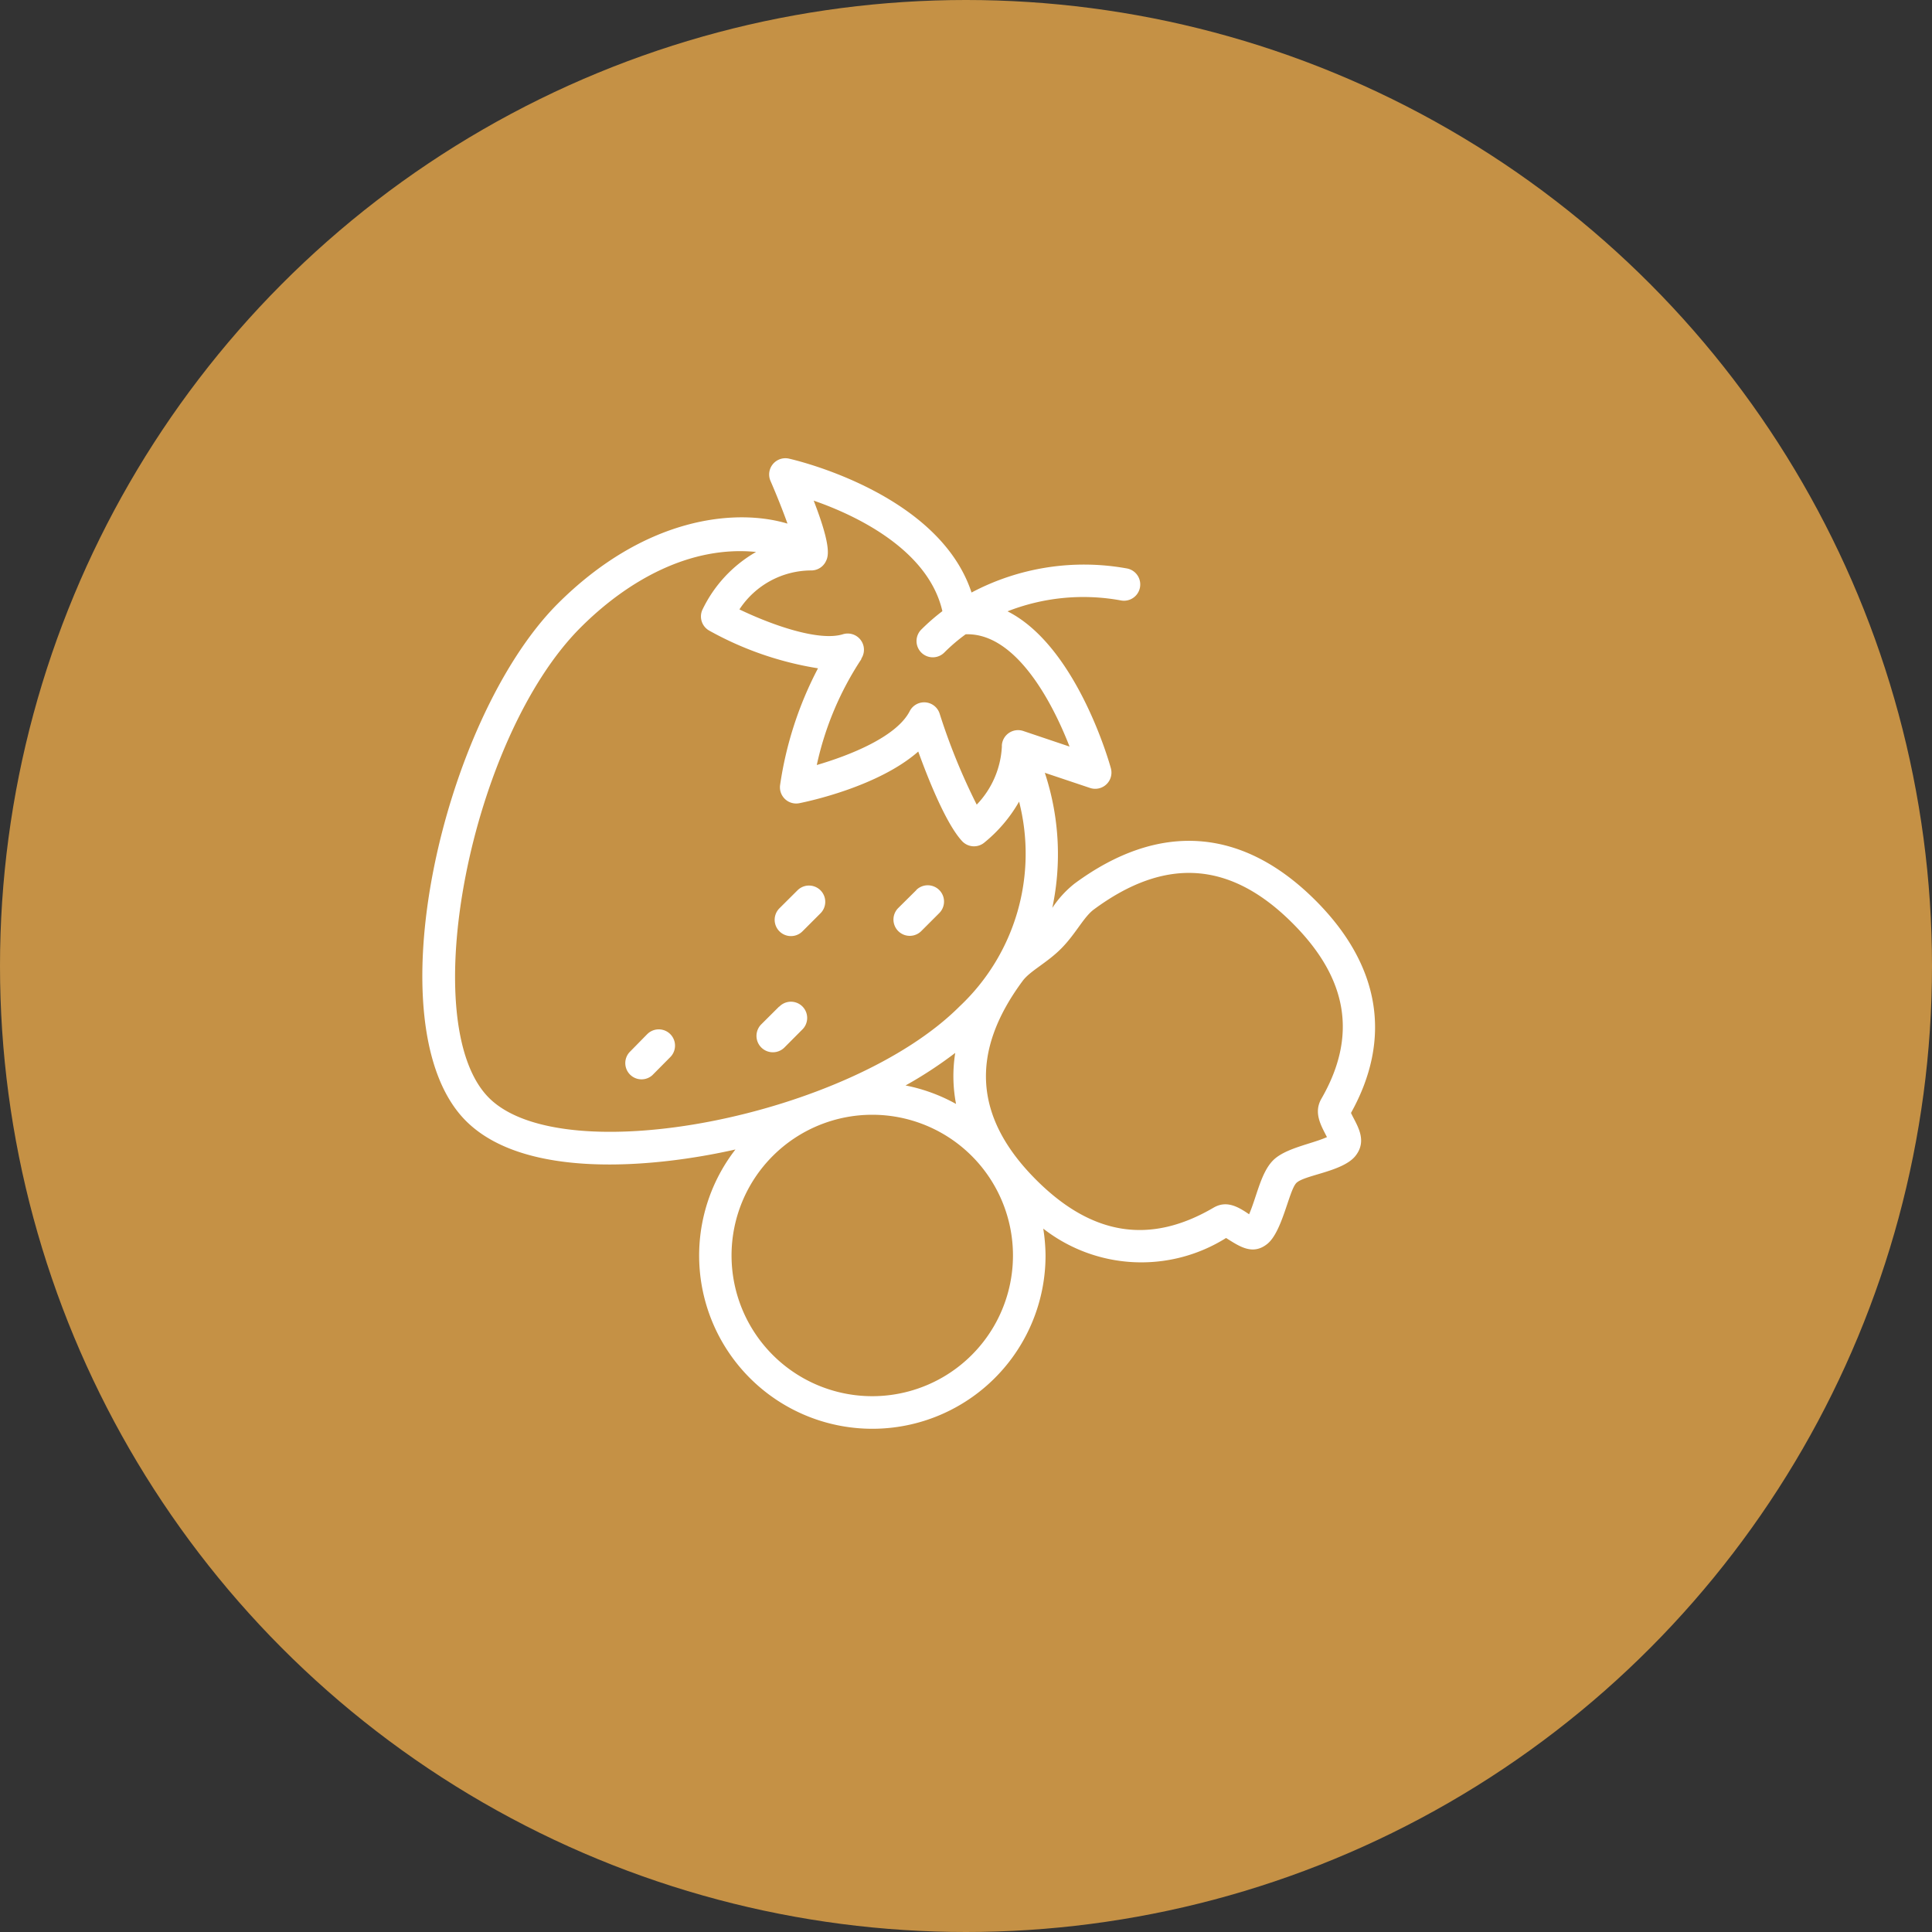 <svg xmlns="http://www.w3.org/2000/svg" width="119" height="119" viewBox="0 0 119 119">
  <rect x="0" y="0" width="119" height="119" fill="#333333" stroke="none"/>
  <g id="noun_berry_4371999" transform="translate(19.457 23.997)">
    <circle id="Ellipse_5" data-name="Ellipse 5" cx="59.5" cy="59.5" r="59.5" transform="translate(-19.457 -23.997)" fill="#c59145"/>
    <path id="Pfad_37" data-name="Pfad 37" d="M51.231,56.954l-1.113,1.108a1,1,0,0,0,1.419,1.419l1.108-1.108a1,1,0,1,0-1.414-1.419Z" transform="translate(-21.566 -26.114)" fill="#fff"/>
    <path id="Pfad_38" data-name="Pfad 38" d="M48.963,71.222,47.85,72.33a1.009,1.009,0,0,0,1.434,1.419l1.108-1.113a1,1,0,1,0-1.414-1.414Z" transform="translate(-20.437 -33.214)" fill="#fff"/>
    <path id="Pfad_39" data-name="Pfad 39" d="M32.861,74.614l-1.093,1.113a1,1,0,0,0,1.4,1.424l1.108-1.118a1,1,0,1,0-1.414-1.419Z" transform="translate(-12.45 -34.916)" fill="#fff"/>
    <path id="Pfad_40" data-name="Pfad 40" d="M65.826,56.958l-1.118,1.108a1,1,0,0,0,1.419,1.419l1.108-1.108a1,1,0,1,0-1.419-1.419Z" transform="translate(-28.839 -26.133)" fill="#fff"/>
    <path id="Pfad_41" data-name="Pfad 41" d="M63.756,44.553c2.553-4.584,1.8-9.1-2.182-13.086-4.514-4.514-9.645-4.875-14.841-1.043a6.375,6.375,0,0,0-1.374,1.5,15.96,15.96,0,0,0-.461-8.321l2.784.933a1,1,0,0,0,1.284-1.214c-.1-.371-2.127-7.523-6.365-9.665a12.81,12.81,0,0,1,6.977-.672,1,1,0,0,0,.391-1.966,14.806,14.806,0,0,0-9.585,1.48c-2.006-6.1-10.839-8.155-11.24-8.246A1,1,0,0,0,28,5.622c.371.853.757,1.821,1.048,2.633-3.235-.968-8.817-.4-14.164,4.945C7.782,20.342,3.464,39.266,9.242,45.044c3.621,3.621,11.581,2.894,16.6,1.76a10.668,10.668,0,1,0,19.1,6.52,11.083,11.083,0,0,0-.14-1.645,9.823,9.823,0,0,0,11.26.577c.8.5,1.63,1.1,2.543.361s1.319-3.215,1.765-3.727,2.874-.7,3.661-1.69S64.072,45.245,63.756,44.553ZM38.588,13.647a12.97,12.97,0,0,0-1.3,1.134,1,1,0,0,0,1.419,1.414,10.979,10.979,0,0,1,1.314-1.123c3.009-.11,5.261,3.982,6.4,6.916l-2.859-.963a1,1,0,0,0-1.309.868.441.441,0,0,0,0,.08,5.562,5.562,0,0,1-1.55,3.591,38.118,38.118,0,0,1-2.282-5.6,1,1,0,0,0-1.846-.155c-.818,1.59-3.717,2.728-5.723,3.315a19.2,19.2,0,0,1,2.744-6.52s0,0,0-.035a1,1,0,0,0-1.134-1.5c-1.475.456-4.374-.567-6.375-1.53a5.3,5.3,0,0,1,4.409-2.4,1,1,0,0,0,.883-.5c.171-.316.441-.808-.717-3.8C33.291,7.748,37.725,9.87,38.588,13.647ZM10.661,43.625C6.082,39.045,9.512,21.436,16.309,14.65,19.2,11.761,23.044,9.594,27.112,10A8.16,8.16,0,0,0,23.8,13.576a1,1,0,0,0,.436,1.274,20.34,20.34,0,0,0,6.691,2.317,22.374,22.374,0,0,0-2.337,7.207,1,1,0,0,0,1.194,1.1c.577-.115,4.875-1.033,7.318-3.18.652,1.8,1.73,4.469,2.7,5.517a1,1,0,0,0,1.339.115,8.978,8.978,0,0,0,2.172-2.548,12.907,12.907,0,0,1-3.666,12.614C32.86,44.778,15.245,48.209,10.661,43.625ZM39.38,40.856A9.063,9.063,0,0,0,39.43,44a10.608,10.608,0,0,0-3.11-1.139A25.6,25.6,0,0,0,39.38,40.856ZM34.269,62a8.667,8.667,0,1,1,8.667-8.667A8.667,8.667,0,0,1,34.269,62ZM62.276,46.042c-.943.426-2.568.677-3.32,1.434s-1,2.217-1.475,3.32c-.692-.476-1.394-.873-2.192-.406-3.907,2.287-7.483,1.725-10.924-1.715-3.827-3.827-4.1-7.839-.833-12.253.461-.622,1.5-1.108,2.387-2.006s1.379-1.941,2.006-2.4c4.313-3.185,8.331-3.054,12.228.848,3.421,3.416,4.012,6.967,1.76,10.849C61.449,44.568,61.915,45.335,62.276,46.042Z" transform="translate(0)" fill="#fff"/>
  </g>
</svg>
